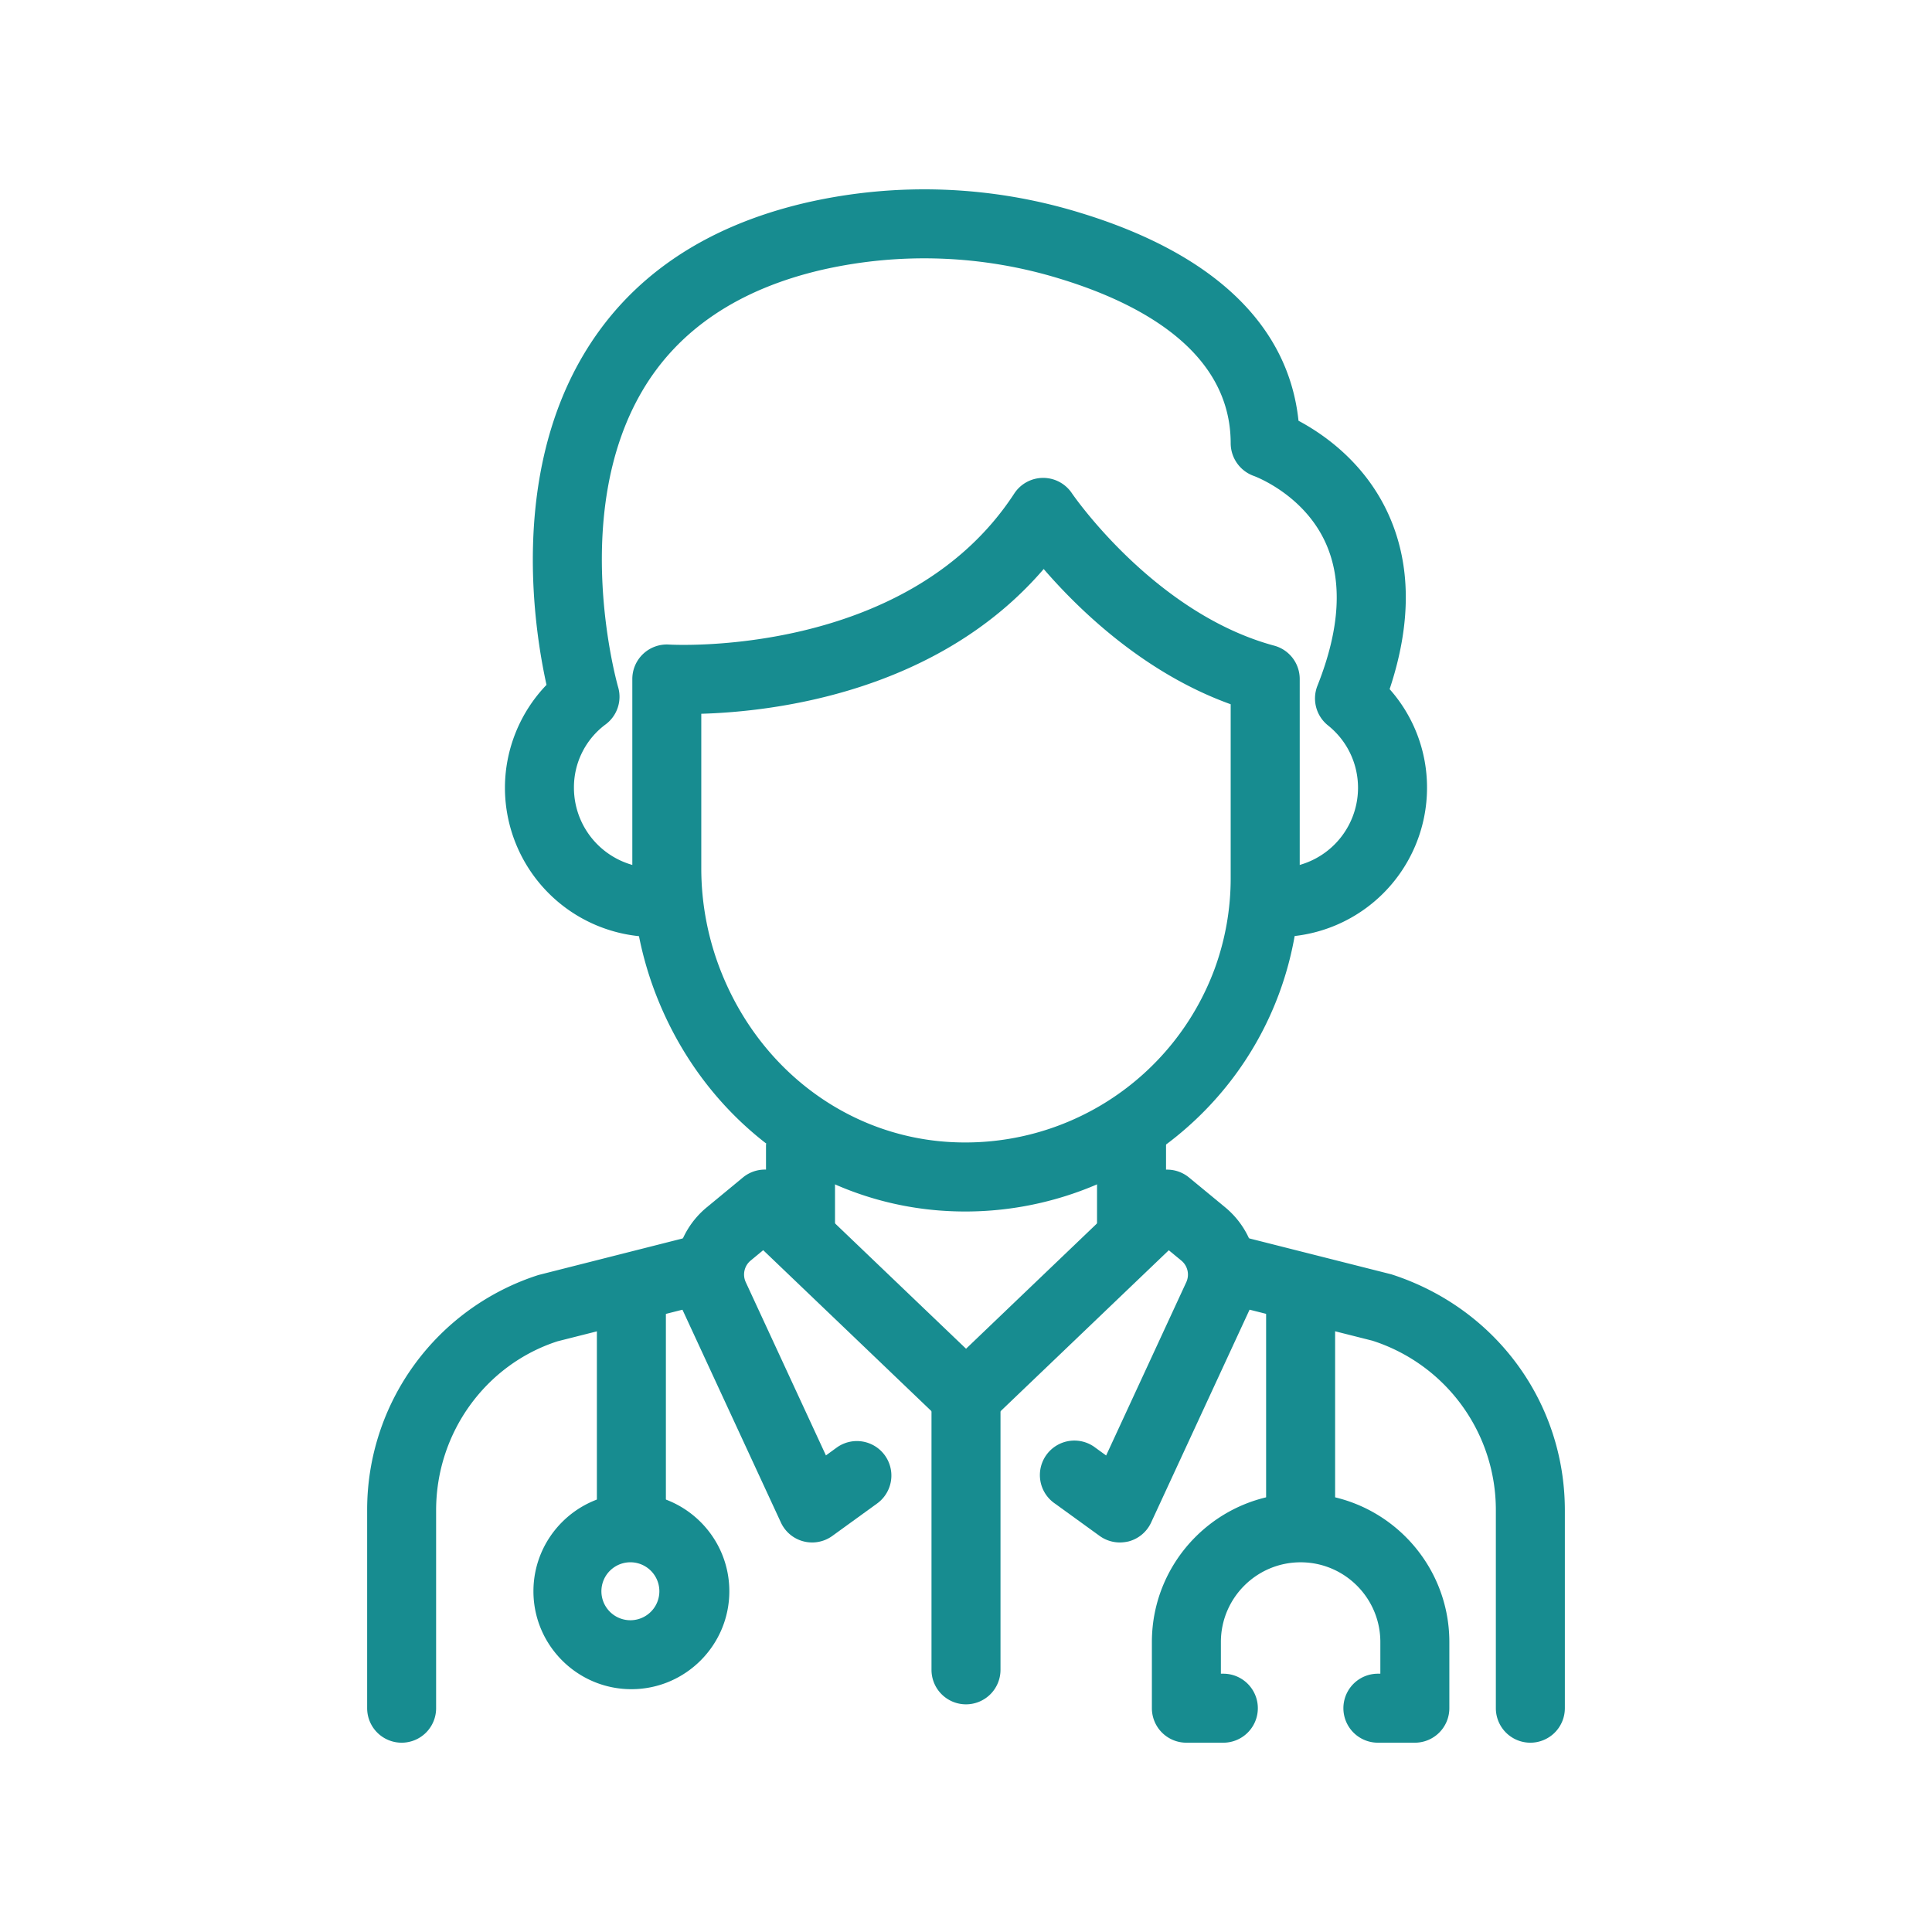 <svg xmlns="http://www.w3.org/2000/svg" xmlns:xlink="http://www.w3.org/1999/xlink" width="512" height="512" x="0" y="0" viewBox="0 0 56 56" style="enable-background:new 0 0 512 512" xml:space="preserve" class=""><g><path d="M17.301 37.205h2v7.067h-2zM36.699 37.205h2v7.079h-2z" fill="#178c90" opacity="1" data-original="#000000"></path><path d="M18.301 48.962c-1.565 0-2.839-1.273-2.839-2.839s1.274-2.839 2.839-2.839 2.839 1.273 2.839 2.839-1.273 2.839-2.839 2.839zm0-3.678a.84.84 0 1 0 0 1.679.84.84 0 0 0 0-1.679zM41.01 50.513h-1.071a1 1 0 1 1 0-2h.071v-.918c0-1.274-1.036-2.311-2.311-2.311s-2.311 1.036-2.311 2.311v.918h.071a1 1 0 1 1 0 2h-1.071a1 1 0 0 1-1-1v-1.918c0-2.377 1.934-4.311 4.311-4.311s4.311 1.934 4.311 4.311v1.918a1 1 0 0 1-1 1z" fill="#178c90" opacity="1" data-original="#000000"></path><path d="M44.358 50.513a1 1 0 0 1-1-1v-5.735a5.152 5.152 0 0 0-3.581-4.918l-4.193-1.059a1.003 1.003 0 0 1-.725-1.215c.136-.535.68-.859 1.215-.725l4.255 1.076c3.033.977 5.029 3.718 5.029 6.84v5.735a1 1 0 0 1-1 1.001zM11.642 50.513a1 1 0 0 1-1-1v-5.735a7.146 7.146 0 0 1 4.968-6.822l4.316-1.094a1 1 0 0 1 .49 1.94l-4.255 1.076c-2.081.673-3.52 2.649-3.52 4.9v5.735a.999.999 0 0 1-.999 1zM22.203 33.155h2v2.473h-2zM31.798 33.155h2v2.473h-2z" fill="#178c90" opacity="1" data-original="#000000"></path><path d="M23.541 44.709a.996.996 0 0 1-.907-.58L19.8 38.003a2.525 2.525 0 0 1 .686-3.008l1.049-.866c.391-.321.96-.302 1.328.049l5.83 5.578a1 1 0 1 1-1.383 1.445l-5.188-4.964-.364.301a.525.525 0 0 0-.142.626l2.324 5.022.311-.226a.999.999 0 1 1 1.173 1.619l-1.295.938a.996.996 0 0 1-.588.192z" fill="#178c90" opacity="1" data-original="#000000"></path><path d="M32.46 44.709a1 1 0 0 1-.587-.19l-1.296-.938a1 1 0 1 1 1.173-1.619l.312.226 2.323-5.023a.526.526 0 0 0-.142-.625l-.365-.301-5.188 4.964a1 1 0 0 1-1.383-1.445l5.83-5.578a1 1 0 0 1 1.328-.049l1.05.866a2.528 2.528 0 0 1 .685 3.007l-2.834 6.127a1 1 0 0 1-.654.548c-.083.019-.168.03-.252.03z" fill="#178c90" opacity="1" data-original="#000000"></path><path d="M28 49.401a1 1 0 0 1-1-1v-7.542a1 1 0 1 1 2 0v7.542a1 1 0 0 1-1 1zM37.041 27.159v-2a2.325 2.325 0 0 0 2.322-2.322c0-.708-.317-1.368-.871-1.811a1 1 0 0 1-.305-1.151c.655-1.646.735-3.04.236-4.141-.639-1.412-2.064-1.933-2.079-1.938a1.01 1.01 0 0 1-.672-.945c0-2.702-2.698-4.088-4.961-4.775a13.369 13.369 0 0 0-6.864-.26c-2.433.559-4.195 1.745-5.236 3.524-2.115 3.612-.709 8.524-.695 8.574a.998.998 0 0 1-.362 1.083 2.27 2.27 0 0 0-.918 1.839 2.325 2.325 0 0 0 2.322 2.322v2a4.327 4.327 0 0 1-4.322-4.322c0-1.118.441-2.192 1.205-2.985-.356-1.608-1.035-5.97 1.044-9.521 1.331-2.274 3.523-3.775 6.514-4.463a15.37 15.37 0 0 1 7.892.295c3.875 1.176 6.055 3.254 6.347 6.034.733.391 1.914 1.21 2.592 2.679.674 1.461.69 3.174.049 5.1a4.29 4.29 0 0 1 1.084 2.862 4.326 4.326 0 0 1-4.322 4.322z" fill="#178c90" opacity="1" data-original="#000000"></path><path d="M27.979 35.116c-.249 0-.499-.01-.75-.029-3.608-.281-6.73-2.613-8.147-6.087a10.117 10.117 0 0 1-.754-3.839v-5.48a1.001 1.001 0 0 1 1.067-.998c.071.004 6.893.394 10.004-4.378.184-.281.495-.45.83-.453h.008c.333 0 .644.166.83.441.023.035 2.384 3.481 5.867 4.422a1 1 0 0 1 .739.965v5.764a9.64 9.64 0 0 1-.58 3.305c-1.393 3.832-5.073 6.367-9.114 6.367zm-7.652-14.427v4.471a8.13 8.13 0 0 0 .605 3.083c1.13 2.769 3.602 4.627 6.451 4.849a7.706 7.706 0 0 0 7.83-5.026 7.65 7.65 0 0 0 .459-2.622v-5.031c-2.512-.904-4.401-2.74-5.42-3.92-3.071 3.576-7.813 4.135-9.925 4.196z" fill="#178c90" opacity="1" data-original="#000000"></path></g></svg>